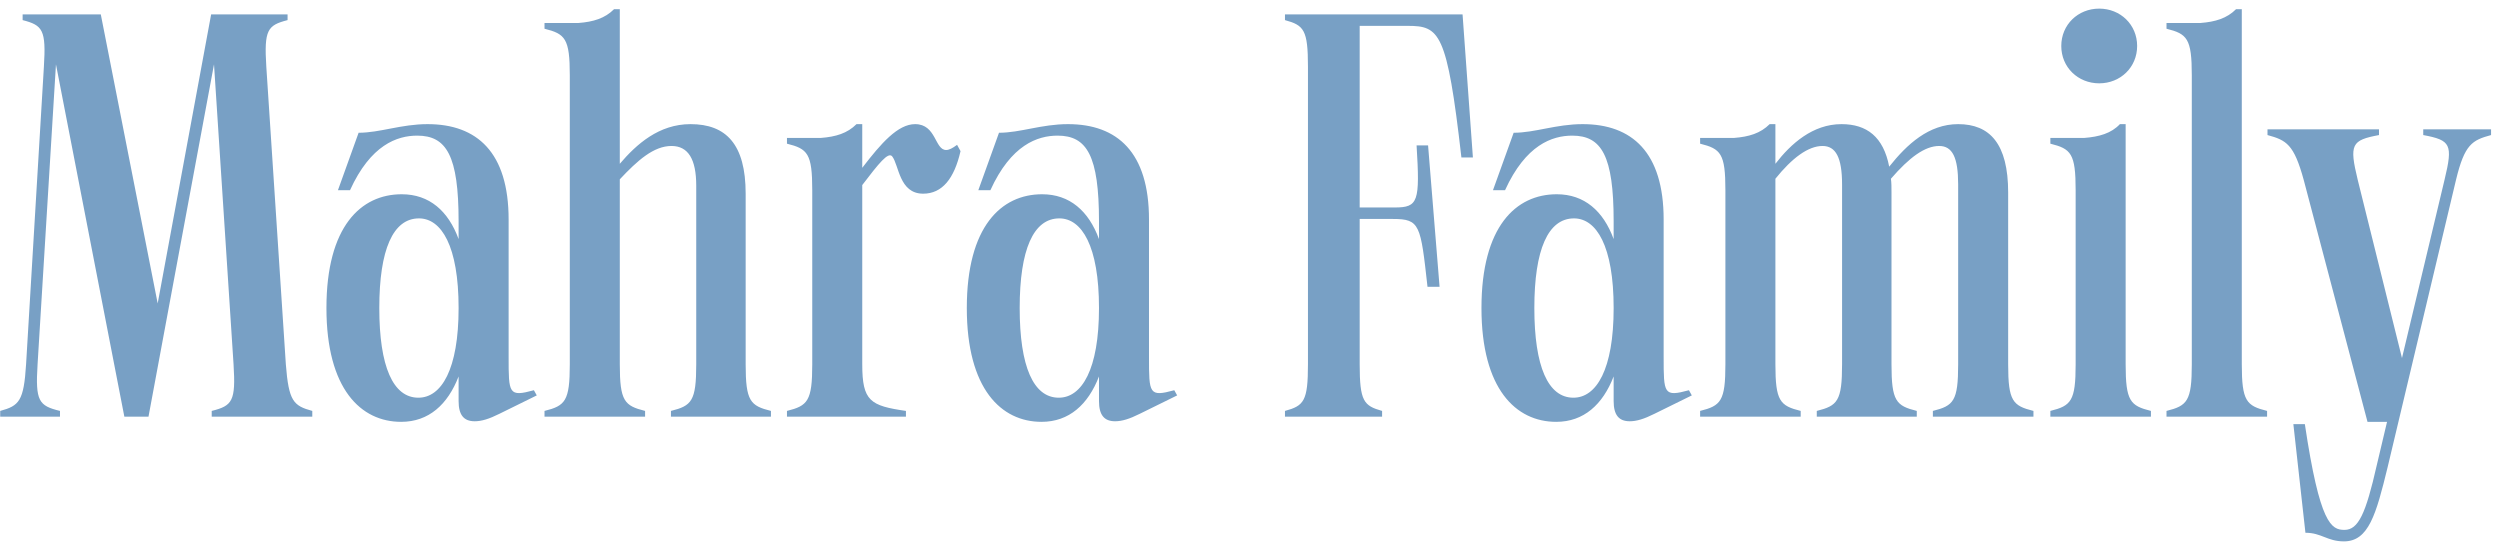 <?xml version="1.0" encoding="UTF-8"?> <svg xmlns="http://www.w3.org/2000/svg" width="174" height="38" viewBox="0 0 174 38" fill="none"><path d="M8.655 29L3.895 4.48L2.615 25.36C2.455 27.92 2.695 28.24 4.175 28.6V29H0.015V28.6C1.335 28.24 1.655 27.92 1.815 25.36L3.055 4.64C3.215 2.08 2.975 1.76 1.575 1.4V1H7.015L10.975 21.12L14.695 1H20.015V1.4C18.615 1.76 18.375 2.08 18.535 4.64L19.895 25.36C20.095 27.92 20.415 28.24 21.735 28.6V29H14.735V28.6C16.175 28.24 16.415 27.92 16.255 25.36L14.895 4.48L10.335 29H8.655ZM33.039 29.32C32.279 29.32 31.919 28.88 31.919 27.92V26.2C31.16 28.16 29.84 29.36 27.919 29.36C25.119 29.36 22.72 27.08 22.72 21.44C22.72 15.76 25.119 13.52 27.959 13.52C29.88 13.52 31.2 14.68 31.919 16.64V15.4C31.919 10.84 31.079 9.44 29.04 9.44C27.64 9.44 25.799 10.08 24.36 13.24H23.52L24.959 9.24C26.439 9.24 27.919 8.64 29.759 8.64C33.2 8.64 35.4 10.6 35.4 15.28V24.84C35.4 27.4 35.4 27.64 37.16 27.16L37.359 27.52L34.76 28.8C34.039 29.16 33.52 29.32 33.039 29.32ZM26.399 21.44C26.399 25.52 27.36 27.68 29.119 27.68C30.72 27.68 31.919 25.72 31.919 21.44C31.919 17.12 30.72 15.2 29.16 15.2C27.36 15.2 26.399 17.36 26.399 21.44ZM39.658 5.24C39.658 2.68 39.338 2.36 37.898 2V1.6H40.258C41.298 1.52 42.098 1.28 42.738 0.64H43.138V11.4C44.298 10.04 45.858 8.64 48.058 8.64C50.538 8.64 51.898 10.04 51.898 13.48V25.36C51.898 27.92 52.218 28.24 53.658 28.6V29H46.698V28.6C48.138 28.24 48.458 27.92 48.458 25.36V12.92C48.458 11.08 47.898 10.16 46.738 10.16C45.498 10.16 44.378 11.16 43.138 12.48V25.36C43.138 27.92 43.458 28.24 44.898 28.6V29H37.898V28.6C39.338 28.24 39.658 27.92 39.658 25.36V5.24ZM64.253 13.48C62.573 13.48 62.573 11.48 62.093 10.88C61.813 10.56 61.173 11.36 60.013 12.88V25.36C60.013 27.92 60.573 28.24 63.053 28.6V29H54.773V28.6C56.213 28.24 56.533 27.92 56.533 25.36V13.24C56.533 10.68 56.213 10.36 54.773 10V9.6H57.133C58.173 9.52 58.973 9.28 59.613 8.64H60.013V11.68C61.333 9.96 62.493 8.64 63.693 8.64C65.173 8.64 65.053 10.44 65.853 10.44C66.053 10.44 66.293 10.32 66.613 10.08L66.853 10.52C66.413 12.44 65.573 13.48 64.253 13.48ZM77.61 29.32C76.85 29.32 76.49 28.88 76.49 27.92V26.2C75.73 28.16 74.41 29.36 72.49 29.36C69.69 29.36 67.29 27.08 67.29 21.44C67.29 15.76 69.69 13.52 72.53 13.52C74.45 13.52 75.77 14.68 76.49 16.64V15.4C76.49 10.84 75.65 9.44 73.61 9.44C72.21 9.44 70.37 10.08 68.93 13.24H68.09L69.53 9.24C71.01 9.24 72.49 8.64 74.33 8.64C77.77 8.64 79.97 10.6 79.97 15.28V24.84C79.97 27.4 79.97 27.64 81.73 27.16L81.93 27.52L79.33 28.8C78.61 29.16 78.09 29.32 77.61 29.32ZM70.97 21.44C70.97 25.52 71.93 27.68 73.69 27.68C75.29 27.68 76.49 25.72 76.49 21.44C76.49 17.12 75.29 15.2 73.73 15.2C71.93 15.2 70.97 17.36 70.97 21.44ZM97.074 14.44C98.714 14.44 98.834 14.04 98.594 10.12H99.394L100.194 19.96H99.354C98.874 15.64 98.834 15.24 96.954 15.24H94.634V25.36C94.634 27.92 94.914 28.24 96.194 28.6V29H89.434V28.6C90.754 28.24 91.034 27.92 91.034 25.36V4.64C91.034 2.08 90.754 1.76 89.434 1.4V1H101.794L102.514 10.96H101.714C100.714 2.2 100.194 1.8 97.954 1.8H94.634V14.44H97.074ZM113.43 29.32C112.67 29.32 112.31 28.88 112.31 27.92V26.2C111.55 28.16 110.23 29.36 108.31 29.36C105.51 29.36 103.11 27.08 103.11 21.44C103.11 15.76 105.51 13.52 108.35 13.52C110.27 13.52 111.59 14.68 112.31 16.64V15.4C112.31 10.84 111.47 9.44 109.43 9.44C108.03 9.44 106.19 10.08 104.75 13.24H103.91L105.35 9.24C106.83 9.24 108.31 8.64 110.15 8.64C113.59 8.64 115.79 10.6 115.79 15.28V24.84C115.79 27.4 115.79 27.64 117.55 27.16L117.75 27.52L115.15 28.8C114.43 29.16 113.91 29.32 113.43 29.32ZM106.79 21.44C106.79 25.52 107.75 27.68 109.51 27.68C111.11 27.68 112.31 25.72 112.31 21.44C112.31 17.12 111.11 15.2 109.55 15.2C107.75 15.2 106.79 17.36 106.79 21.44ZM134.528 29V28.6C135.968 28.24 136.288 27.92 136.288 25.36V12.84C136.288 10.96 135.888 10.16 134.968 10.16C133.968 10.16 132.888 10.96 131.608 12.44C131.648 12.72 131.648 13.04 131.648 13.4V25.36C131.648 27.92 131.968 28.24 133.408 28.6V29H126.448V28.6C127.888 28.24 128.208 27.92 128.208 25.36V12.84C128.208 10.96 127.768 10.16 126.848 10.16C125.848 10.16 124.728 11 123.568 12.44V25.36C123.568 27.92 123.888 28.24 125.328 28.6V29H118.328V28.6C119.768 28.24 120.088 27.92 120.088 25.36V13.24C120.088 10.68 119.768 10.36 118.328 10V9.6H120.688C121.728 9.52 122.528 9.28 123.168 8.64H123.568V11.4C124.648 10 126.168 8.64 128.168 8.64C129.928 8.64 131.088 9.52 131.488 11.6C132.728 10.04 134.248 8.64 136.288 8.64C138.488 8.64 139.768 10 139.768 13.4V25.36C139.768 27.92 140.088 28.24 141.528 28.6V29H134.528ZM144.465 13.24C144.465 10.68 144.145 10.36 142.705 10V9.6H145.065C146.105 9.52 146.945 9.28 147.545 8.64H147.945V25.36C147.945 27.92 148.265 28.24 149.705 28.6V29H142.705V28.6C144.145 28.24 144.465 27.92 144.465 25.36V13.24ZM143.465 3.2C143.465 1.72 144.625 0.6 146.105 0.6C147.585 0.6 148.745 1.72 148.745 3.2C148.745 4.68 147.585 5.8 146.105 5.8C144.625 5.8 143.465 4.68 143.465 3.2ZM152.549 5.24C152.549 2.68 152.229 2.36 150.789 2V1.6H153.149C154.189 1.52 154.989 1.28 155.629 0.64H156.029V25.36C156.029 27.92 156.349 28.24 157.789 28.6V29H150.789V28.6C152.229 28.24 152.549 27.92 152.549 25.36V5.24ZM163.138 37.68C161.978 37.68 161.578 37.08 160.458 37.08L159.618 29.52H160.418C161.458 36.48 162.258 36.88 163.178 36.88C164.138 36.88 164.658 35.76 165.418 32.4L166.138 29.36H164.778L160.338 12.52C159.658 10.04 159.138 9.76 157.818 9.4V9H165.578V9.4C163.658 9.76 163.498 10.04 164.098 12.52L167.178 24.92L170.138 12.52C170.738 10.04 170.578 9.76 168.658 9.4V9H173.378V9.4C172.058 9.76 171.538 10.04 170.938 12.52L166.178 32.52C165.378 35.8 164.858 37.68 163.138 37.68Z" fill="#78A0C5"></path></svg> 